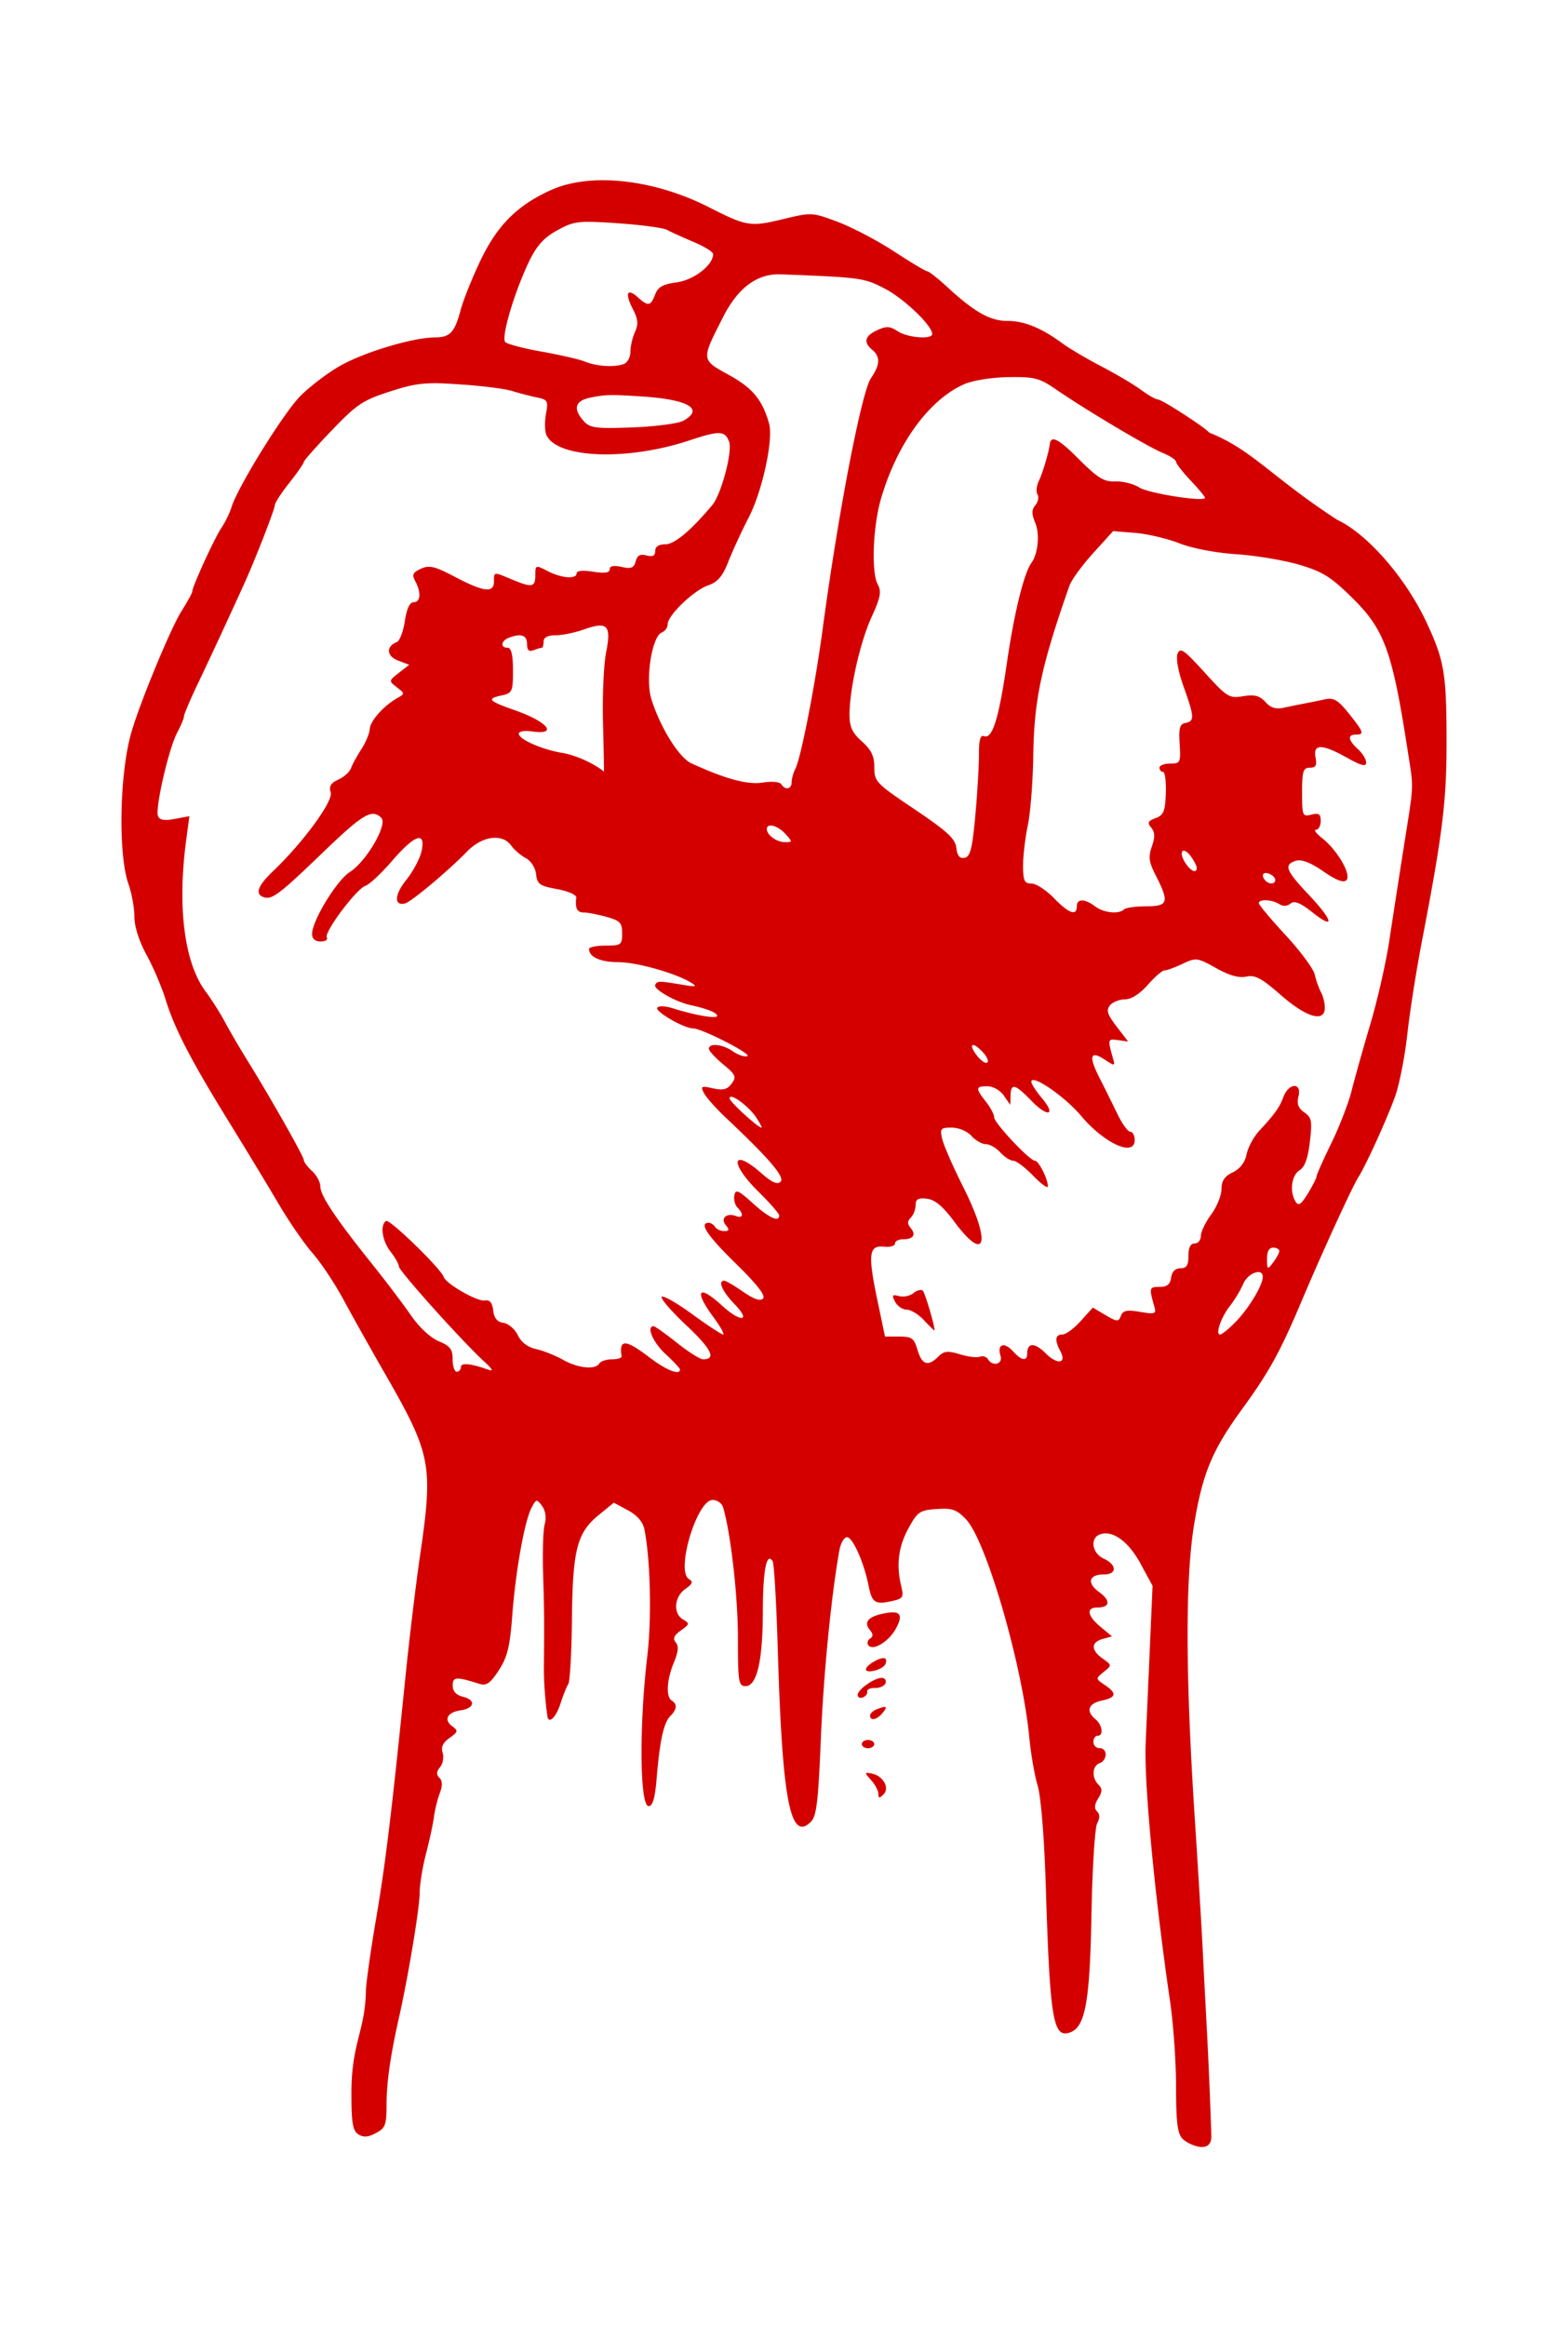 <svg xmlns="http://www.w3.org/2000/svg" viewBox="0 0 379.33 562.52"><path d="M146.08 43.564c-4.794-.02-9.2.762-12.781 2.375-8.191 3.69-13.043 8.56-17.125 17.156-1.98 4.17-4.102 9.473-4.719 11.781-1.483 5.547-2.573 6.667-6.312 6.688-5.324.029-17.185 3.615-22.938 6.906-3.017 1.726-7.351 5.015-9.625 7.344-4.12 4.217-15.123 21.997-16.562 26.75-.417 1.375-1.513 3.625-2.438 5-1.704 2.533-7.062 14.222-7.062 15.406 0 .354-1.171 2.464-2.594 4.718-2.647 4.193-10.083 22.191-12.156 29.375-2.86 9.91-3.227 29.427-.688 36.625.801 2.27 1.438 5.84 1.438 7.938 0 2.323 1.135 5.888 2.906 9.125 1.598 2.921 3.692 7.787 4.625 10.812 2.194 7.11 6.068 14.608 15.406 29.719 4.158 6.729 9.588 15.7 12.062 19.906 2.475 4.206 6.136 9.485 8.125 11.75s5.324 7.275 7.406 11.125c2.083 3.85 6.49 11.725 9.813 17.5 11.52 20.019 11.983 22.349 8.75 44.5-1.044 7.15-2.607 20.2-3.5 29-3.446 33.952-4.864 45.473-7.188 59.094-1.323 7.756-2.406 15.5-2.406 17.188-.221 9.74-3.526 12.495-3.5 24.719 0 7.132.317 8.977 1.688 9.844 1.231.778 2.374.69 4.25-.313 2.281-1.221 2.557-1.973 2.562-6.937.006-5.417.946-11.826 3.031-21.094 2.236-9.935 4.97-26.45 4.97-29.906 0-2.018.692-6.313 1.53-9.532.839-3.218 1.717-7.26 1.938-8.968.22-1.71.855-4.277 1.406-5.72.691-1.81.655-2.97-.094-3.718-.78-.78-.735-1.488.157-2.563.682-.821.967-2.389.625-3.468-.435-1.368.06-2.455 1.656-3.594 2.102-1.5 2.165-1.72.625-2.875-2.083-1.562-1.112-3.348 2.094-3.813 3.332-.482 3.716-2.474.625-3.25-1.714-.43-2.563-1.305-2.563-2.718 0-2.15.786-2.217 6.531-.407 1.6.504 2.578-.17 4.594-3.25 2.082-3.18 2.71-5.684 3.281-13.25.82-10.86 2.994-22.96 4.688-26.125 1.137-2.125 1.24-2.14 2.53-.375.844 1.153 1.066 2.818.626 4.438-.387 1.423-.54 6.869-.375 12.094.279 8.81.288 11.707.187 22.5-.03 3.327.324 8.19.844 11.75.297 2.032 2.083.332 3.156-3 .665-2.063 1.516-4.2 1.907-4.75.39-.55.796-7.56.875-15.562.166-16.92 1.227-21.045 6.5-25.312l3.625-2.969 3.437 1.844c2.228 1.2 3.613 2.815 3.969 4.594 1.458 7.29 1.789 21.446.719 30.5-2.018 17.069-1.844 36.406.312 36.406.99 0 1.535-1.932 1.938-6.75.767-9.19 1.705-13.424 3.312-15.031 1.608-1.608 1.717-2.87.344-3.72-1.454-.897-1.233-5.04.5-9.187 1.073-2.568 1.22-3.97.469-4.875-.779-.937-.446-1.698 1.25-2.906 2.119-1.51 2.145-1.7.53-2.625-2.463-1.412-2.187-5.482.5-7.375 1.795-1.264 1.977-1.75.876-2.437-3.186-1.988 1.965-19.094 5.75-19.094 1.094 0 2.244.787 2.531 1.75 1.858 6.232 3.59 21.499 3.594 31.5.003 10.746.16 11.75 1.844 11.75 2.752 0 4.17-6.101 4.187-18.125.015-9.854.914-14.426 2.375-12.062.353.57.914 10.326 1.25 21.656 1.078 36.287 3.026 46.287 8 41.312 1.376-1.376 1.78-4.886 2.406-19.97.658-15.825 2.485-34.342 4.47-45.561.315-1.788 1.149-3.25 1.874-3.25 1.374 0 4.1 6.14 5.219 11.78.798 4.025 1.58 4.549 5.5 3.688 2.867-.63 3.04-.882 2.344-3.812-1.204-5.075-.61-9.49 1.875-13.97 2.126-3.832 2.687-4.23 6.75-4.5 3.77-.25 4.844.128 7.094 2.5 4.918 5.188 13.652 35.3 15.312 52.813.365 3.85 1.262 9.025 2 11.5.798 2.676 1.606 12.403 1.968 24 1.028 32.89 1.759 37.284 6 35.656 3.58-1.374 4.676-7.514 5.063-28.375.206-11.118.82-21.058 1.375-22.094.682-1.276.67-2.206-.031-2.907-.714-.713-.62-1.682.28-3.125 1.032-1.651 1.03-2.377.063-3.343-1.686-1.686-1.53-4.492.282-5.188 1.949-.748 1.949-3.625 0-3.625-.825 0-1.5-.675-1.5-1.5s.45-1.5 1-1.5c1.518 0 1.194-2.594-.5-4-2.368-1.965-1.762-3.784 1.5-4.5 3.583-.787 3.77-1.72.75-3.781-2.24-1.528-2.24-1.55-.25-3.156 1.99-1.607 1.989-1.632-.25-3.219-2.872-2.035-2.872-3.937 0-4.75l2.25-.625-2.75-2.281c-3.213-2.648-3.568-4.688-.813-4.688 3.103 0 3.312-1.656.438-3.75-3.034-2.21-2.476-4.25 1.187-4.25 3.187 0 3.147-2.35-.062-3.812-2.792-1.272-3.39-4.915-.97-5.844 3.04-1.166 6.944 1.642 9.876 7.062l2.906 5.344-.781 17.875c-.433 9.831-.856 19.225-.906 20.875-.305 9.903 2.322 37.205 5.937 61.781.792 5.385 1.438 14.7 1.438 20.688 0 8.566.357 11.233 1.593 12.47 1.378 1.377 7.094 3.99 6.938-.782-.637-19.488-1.27-28.416-1.969-42.656-.27-5.775-1.171-20.85-2-33.5-2.31-35.26-2.367-58.753-.125-72 2.06-12.168 4.393-17.662 11.562-27.5 6.492-8.908 9.172-13.766 14.344-26 4.942-11.69 12.275-27.694 13.75-30 1.863-2.912 7.154-14.57 8.969-19.75 1.01-2.885 2.314-9.635 2.906-15 .592-5.365 2.175-15.375 3.5-22.25 5.13-26.615 6.03-34.21 5.969-49.5-.05-15.3-.6-18.47-4.77-27.46-5.016-10.799-14.328-21.521-21.656-24.938-15.955-10.365-20.59-16.971-31-21.094-.87-1.183-11.415-8-12.375-8-.506 0-2.33-1.023-4.031-2.281s-6.02-3.828-9.594-5.688-7.85-4.376-9.5-5.593c-5.085-3.752-9.234-5.438-13.312-5.438-4.223 0-7.981-2.133-14.688-8.313-2.2-2.026-4.323-3.684-4.719-3.687-.395-.003-4.027-2.189-8.094-4.844-4.066-2.655-10.212-5.849-13.625-7.125-6.133-2.293-6.262-2.296-13.188-.625-7.874 1.9-8.78 1.747-17.875-2.875-8.355-4.246-17.448-6.497-25.438-6.531zm-4.344 10.062c1.781-.04 4.15.096 7.75.344 5.63.388 10.966 1.097 11.875 1.594.909.496 3.794 1.812 6.406 2.906 2.613 1.094 4.75 2.418 4.75 2.969 0 2.64-4.673 6.257-8.812 6.812-3.338.448-4.527 1.119-5.219 2.938-1.064 2.797-1.688 2.924-4.125.718-2.622-2.372-3.263-1.084-1.312 2.688 1.313 2.54 1.425 3.763.562 5.656-.603 1.325-1.094 3.46-1.094 4.75s-.692 2.635-1.562 2.969c-2.285.877-6.551.607-9.438-.563-1.375-.557-6.072-1.63-10.438-2.406-4.364-.775-8.343-1.812-8.843-2.312-1.075-1.075 2.258-12.291 5.843-19.656 1.82-3.736 3.573-5.637 6.813-7.407 2.554-1.395 3.875-1.934 6.844-2zm46.125 12.688c.35-.014.705-.014 1.063 0 19.467.75 20.129.856 25.156 3.469 4.622 2.402 11.438 8.917 11.438 10.938 0 1.401-5.914.936-8.344-.656-1.881-1.233-2.759-1.277-4.969-.25-3.019 1.401-3.393 2.92-1.187 4.75 1.987 1.649 1.91 3.62-.313 6.843-2.274 3.299-7.94 32.654-11.688 60.656-1.798 13.436-5.24 31.107-6.594 33.75-.489.955-.906 2.418-.906 3.25 0 1.71-1.561 2.019-2.5.5-.352-.57-2.256-.755-4.437-.406-3.663.586-8.973-.818-17.344-4.656-2.977-1.365-7.542-8.726-9.657-15.531-1.493-4.807.139-15.176 2.532-16.094.778-.299 1.406-1.175 1.406-1.969 0-2.158 6.266-8.18 9.781-9.406 2.343-.817 3.523-2.215 4.906-5.75 1-2.556 3.221-7.36 4.938-10.688 3.309-6.415 6-18.855 4.906-22.72-1.622-5.723-4.022-8.586-9.719-11.718-6.755-3.714-6.731-3.536-1.375-14.031 3.398-6.658 7.665-10.064 12.906-10.281zm56.156 24.844c6.273-.081 7.468.22 11.5 3 7.039 4.852 22.161 13.845 25.75 15.312 1.788.731 3.25 1.712 3.25 2.156 0 .444 1.575 2.46 3.5 4.5s3.5 3.926 3.5 4.188c0 1.093-13.685-1.055-15.938-2.5-1.348-.865-3.93-1.506-5.75-1.438-2.758.104-4.236-.798-8.875-5.437-4.916-4.917-6.72-5.819-7-3.531-.245 2.005-1.721 6.94-2.625 8.812-.572 1.185-.73 2.655-.344 3.281.388.627.165 1.794-.5 2.594-.934 1.125-.943 2.11-.03 4.313 1.123 2.712.664 7.46-.938 9.656-1.799 2.464-4.172 12.1-5.907 24.03-1.984 13.643-3.527 18.626-5.562 17.845-.869-.334-1.233.92-1.219 4.312.011 2.64-.37 9.319-.875 14.812-.743 8.1-1.233 10.021-2.594 10.281-1.186.227-1.772-.468-2-2.406-.26-2.219-2.206-4.009-10.094-9.312-9.31-6.26-9.75-6.693-9.75-10.125 0-2.734-.718-4.25-3-6.282-2.323-2.07-3-3.508-3-6.406.002-6.267 2.563-17.612 5.344-23.688 2.176-4.752 2.425-6.122 1.469-7.906-1.57-2.93-1.148-13.945.781-20.594 3.892-13.41 11.723-24.14 20.281-27.812 2.04-.875 6.702-1.605 10.625-1.656zm-138.61 1.47c1.593.013 3.427.127 5.781.281 5.26.346 10.971 1.053 12.688 1.594 1.717.541 4.431 1.244 6 1.563 2.619.531 2.79.858 2.22 3.906-.343 1.826-.322 4.08.03 5 2.224 5.793 19.396 6.541 34.594 1.5 7.31-2.425 8.67-2.388 9.657.281.877 2.373-1.882 12.744-4.094 15.375-5.186 6.167-9.118 9.438-11.312 9.438-1.6 0-2.469.574-2.469 1.625 0 1.152-.589 1.456-2.094 1.062-1.537-.402-2.246-.009-2.625 1.438-.42 1.605-1.085 1.853-3.406 1.343-1.923-.422-2.875-.246-2.875.563 0 .848-1.189 1.043-4 .594-2.453-.393-4-.246-4 .375 0 1.496-3.663 1.21-7.031-.532-2.891-1.495-2.969-1.475-2.969 1 0 2.932-.764 3.076-5.656 1.032-4.49-1.877-4.344-1.893-4.344.5 0 2.824-2.476 2.542-9.375-1.094-4.94-2.604-6.258-2.922-8.281-2-1.992.907-2.234 1.427-1.375 3.03 1.47 2.747 1.28 5.063-.406 5.063-.943 0-1.676 1.564-2.125 4.563-.378 2.519-1.256 4.82-1.97 5.094-2.628 1.009-2.458 3.384.313 4.437l2.72 1.031-2.5 1.938c-2.465 1.928-2.482 1.97-.5 3.5 1.984 1.533 1.981 1.552.03 2.656-3.233 1.83-6.515 5.552-6.593 7.469-.04.987-.934 3.162-2 4.812s-2.216 3.73-2.532 4.625c-.315.896-1.698 2.129-3.062 2.75-1.842.84-2.308 1.632-1.844 3.094.662 2.085-6.616 12.043-13.875 18.97-3.755 3.582-4.51 5.578-2.375 6.343 2.005.719 3.705-.545 14.25-10.688 9.808-9.434 11.98-10.74 14.25-8.469 1.593 1.594-3.628 10.563-7.625 13.094-3.162 2.002-9.125 11.783-9.125 14.97 0 1.172.737 1.812 2.063 1.812 1.132 0 1.817-.424 1.5-.938-.756-1.223 7.18-11.835 9.375-12.53.932-.297 3.83-3.012 6.437-6.032 5.516-6.389 8.185-7.248 7.094-2.281-.389 1.769-2.05 4.867-3.688 6.906-2.855 3.553-3.013 6.332-.312 5.688 1.48-.353 10.4-7.805 15.03-12.562 3.677-3.777 8.55-4.42 10.689-1.407.719 1.013 2.299 2.363 3.5 3 1.255.666 2.318 2.328 2.5 3.906.279 2.42.893 2.831 5.094 3.594 2.622.477 4.7 1.405 4.625 2.031-.315 2.625.193 3.62 1.844 3.625.962.003 3.437.49 5.5 1.063 3.251.903 3.75 1.408 3.75 3.969 0 2.778-.237 2.969-4 2.969-2.2 0-4 .372-4 .812 0 1.95 2.772 3.188 7.062 3.188 4.483 0 14.045 2.705 17.688 5 1.429.9 1.076 1.003-1.75.53-6.201-1.036-6.492-1.045-7-.03-.506 1.01 4.88 4.088 8.531 4.875 3.921.844 6.469 1.858 6.469 2.593 0 .792-5.293-.103-10.719-1.812-1.854-.584-3.467-.634-3.781-.125-.563.91 6.479 4.969 8.625 4.969 2.132 0 14.417 6.274 13.156 6.718-.673.238-2.232-.29-3.469-1.156-2.474-1.733-5.812-2.081-5.812-.625 0 .51 1.555 2.198 3.437 3.75 3.044 2.512 3.265 3.015 2.063 4.656-1.048 1.431-2.051 1.695-4.5 1.157-2.886-.634-3.091-.528-2.157 1.218.563 1.052 2.97 3.737 5.344 5.97 10.31 9.697 14.248 14.282 13.156 15.374-.778.778-2.077.21-4.594-2-7.263-6.377-7.901-2.606-.75 4.438 2.75 2.708 5 5.285 5 5.719 0 1.732-2.47.59-6.375-2.938-3.504-3.166-4.17-3.459-4.468-1.906-.194 1.002.148 2.336.75 2.937 1.556 1.557 1.367 2.72-.344 2.063-2.29-.879-3.863.54-2.469 2.219.923 1.112.826 1.406-.406 1.406-.86 0-1.848-.45-2.188-1-.34-.55-1.045-1-1.562-1-2.417 0-.31 3.129 6.625 9.906 5.098 4.984 7.215 7.722 6.531 8.406-.684.684-2.25.142-4.844-1.656-2.113-1.464-4.148-2.656-4.531-2.656-1.628 0-.472 2.621 2.5 5.687 4.096 4.226 1.513 4.492-3.063.313-5.74-5.243-6.857-3.707-2.062 2.812 1.698 2.309 2.759 4.188 2.344 4.188s-3.824-2.241-7.563-4.969-7.035-4.573-7.312-4.125c-.277.448 2.441 3.556 6.031 6.938 6.042 5.69 7.257 8.156 4 8.156-.72 0-3.58-1.8-6.344-4s-5.291-4-5.625-4c-1.834 0-.155 3.938 2.875 6.719 1.925 1.766 3.5 3.458 3.5 3.75 0 1.486-3.35.15-7.437-2.97-5.729-4.372-7.348-4.432-6.688-.25.065.413-.97.75-2.312.75s-2.723.45-3.063 1c-.979 1.585-5.135 1.174-8.781-.874-1.841-1.035-4.76-2.212-6.5-2.594-2.043-.449-3.612-1.617-4.438-3.344-.702-1.47-2.27-2.828-3.468-3-1.523-.217-2.284-1.122-2.5-3-.22-1.895-.824-2.607-2.032-2.406-1.823.304-9.349-4.004-9.937-5.688-.718-2.055-13.081-14.06-13.938-13.53-1.519.938-.956 4.817 1.094 7.437 1.075 1.375 1.988 2.985 2 3.562.022 1.067 15.195 17.97 20.562 22.906 2.18 2.006 2.424 2.533.937 2-4.067-1.457-6.5-1.69-6.5-.593 0 .614-.45 1.125-1 1.125s-1-1.358-1-3c0-2.449-.601-3.216-3.375-4.375-1.994-.834-4.746-3.397-6.687-6.22-1.812-2.632-6.004-8.179-9.344-12.343-8.798-10.968-12.594-16.617-12.594-18.812 0-1.062-.9-2.755-2-3.75-1.1-.996-2-2.187-2-2.656 0-.866-8.124-15.197-13.812-24.344-1.71-2.75-4.07-6.8-5.25-9s-3.278-5.507-4.656-7.344c-5.169-6.89-6.915-20.3-4.75-36.562l.781-5.875-3.531.656c-2.577.484-3.672.299-4.063-.719-.718-1.872 2.63-16.393 4.657-20.156.888-1.65 1.622-3.414 1.625-3.906.003-.492 1.541-4.092 3.406-8 3.016-6.32 7.155-15.219 11.188-24.094 2.677-5.893 7.393-18.018 7.406-19 .007-.55 1.612-2.991 3.531-5.406 1.92-2.415 3.467-4.665 3.469-5s3.067-3.78 6.781-7.656c6.04-6.303 7.526-7.273 14.062-9.375 3.998-1.286 6.31-1.86 9.531-1.969.484-.016 1-.036 1.532-.031zm42.22 2.875c1.762-.039 4.016.088 7.874.344 11.116.737 14.964 3.06 9.75 5.875-1.237.668-6.759 1.384-12.28 1.594-8.864.336-10.242.136-11.75-1.532-2.654-2.932-2.124-4.9 1.53-5.656 1.84-.38 3.113-.586 4.875-.625zm121.66 32.875l5.374.438c2.95.244 7.724 1.357 10.625 2.5 3.12 1.229 8.786 2.317 13.875 2.656 4.732.315 11.592 1.473 15.25 2.562 5.594 1.666 7.628 2.942 12.812 8.063 7.727 7.63 9.6 12.792 13.344 36.969 1.465 9.459 1.544 7.278-.937 23a5071.892 5071.892 0 00-3.563 23c-.795 5.225-2.848 14.225-4.562 20s-3.744 12.975-4.5 16c-.757 3.025-2.982 8.779-4.938 12.78-1.956 4.003-3.56 7.603-3.562 8-.002.399-.948 2.246-2.094 4.126-1.63 2.672-2.267 3.108-2.969 2-1.513-2.391-1.015-6.374.938-7.594 1.287-.804 2.032-2.898 2.5-6.875.593-5.05.446-5.871-1.344-7.125-1.48-1.036-1.853-2.096-1.406-3.875.851-3.394-2.331-3.31-3.625.094-1.016 2.67-1.995 4.046-5.907 8.28-1.33 1.442-2.69 3.988-3.03 5.657-.4 1.955-1.598 3.503-3.345 4.344-1.975.95-2.718 2.027-2.718 4.031 0 1.513-1.125 4.293-2.5 6.156s-2.5 4.195-2.5 5.188c0 .993-.675 1.812-1.5 1.812-1 0-1.5 1-1.5 3 0 2.298-.46 3-1.938 3-1.24 0-2.044.804-2.25 2.25-.234 1.648-.981 2.25-2.812 2.25-2.512 0-2.541.178-1.22 4.875.47 1.669.096 1.764-3.5 1.156-3.201-.54-4.126-.328-4.624.97-.569 1.481-.91 1.462-3.719-.188l-3.062-1.813-2.938 3.25c-1.601 1.788-3.573 3.25-4.406 3.25-1.757 0-1.95 1.35-.531 4 1.634 3.054-.693 3.401-3.563.531-2.609-2.608-4.437-2.591-4.437.032 0 2.007-1.358 1.8-3.47-.532-2.097-2.317-3.872-1.688-3 1.063.664 2.088-1.863 2.784-3.062.844-.363-.588-1.249-.839-1.969-.563s-2.878 0-4.812-.594c-2.913-.893-3.825-.8-5.188.563-2.477 2.478-3.97 2.01-5.03-1.594-.842-2.856-1.396-3.25-4.438-3.25h-3.438l-1.78-8.5c-2.379-11.32-2.15-13.594 1.437-13.219 1.512.158 2.75-.179 2.75-.75s.835-1.031 1.843-1.031c2.562 0 3.354-1.057 2-2.688-.865-1.043-.872-1.69 0-2.562.637-.637 1.157-2.005 1.157-3.031 0-1.444.636-1.776 2.75-1.531 1.946.225 3.84 1.822 6.625 5.562 7.64 10.262 8.96 5.13 2.156-8.375-2.458-4.878-4.742-10.112-5.094-11.625-.588-2.524-.398-2.75 2.312-2.75 1.684 0 3.719.86 4.75 2 .996 1.1 2.571 2 3.5 2 .93 0 2.505.9 3.5 2 .996 1.1 2.412 2 3.125 2 .714 0 2.893 1.647 4.844 3.656 1.952 2.01 3.531 3.14 3.531 2.531 0-1.776-2.223-6.187-3.125-6.187-1.283 0-9.875-9.13-9.875-10.5 0-.671-.9-2.383-2-3.781-2.563-3.26-2.519-3.719.375-3.719 1.335 0 3.088.987 3.97 2.25l1.562 2.25.062-2.25c.072-3.08 1.08-2.826 5 1.219 4.03 4.157 6.15 3.637 2.563-.625-1.39-1.651-2.531-3.408-2.531-3.906 0-2.019 8.02 3.462 12.03 8.218 5.666 6.72 12.97 10.008 12.97 5.844 0-1.1-.482-2-1.063-2s-1.96-1.912-3.094-4.25-3.084-6.277-4.344-8.75c-2.695-5.292-2.291-6.758 1.25-4.437 2.435 1.595 2.533 1.594 2.032-.188-1.343-4.774-1.332-4.883 1.156-4.531l2.469.344-2.782-3.625c-2.24-2.937-2.567-3.951-1.593-5.125.664-.8 2.3-1.438 3.625-1.438 1.5 0 3.585-1.32 5.5-3.5 1.69-1.925 3.515-3.5 4.062-3.5.548 0 2.52-.713 4.375-1.594 3.25-1.542 3.547-1.51 8.094 1.032 3.212 1.795 5.536 2.452 7.312 2.062 2.124-.466 3.695.373 8.375 4.469 6.21 5.434 10.625 6.7 10.625 3.031 0-1.107-.42-2.795-.937-3.75-.517-.955-1.188-2.875-1.5-4.25-.312-1.375-3.472-5.65-7.031-9.5-3.56-3.85-6.489-7.337-6.5-7.75-.03-1.045 3.169-.9 4.937.219.926.586 1.923.535 2.72-.125.92-.765 2.369-.206 5.312 2.125 5.58 4.42 5.011 1.982-1-4.375-5.488-5.802-5.97-7.151-3-8.094 1.327-.421 3.505.406 6.593 2.531 3.182 2.19 4.91 2.872 5.625 2.156 1.28-1.28-2.165-7.244-5.906-10.188-1.41-1.109-2.062-2-1.437-2 .624 0 1.125-.965 1.125-2.125 0-1.687-.45-1.983-2.25-1.53-2.145.538-2.25.302-2.25-5.376 0-5.147.261-5.968 1.875-5.969 1.451 0 1.746-.555 1.375-2.5-.635-3.318 1.578-3.285 7.625.094 3.473 1.942 4.625 2.23 4.625 1.156 0-.786-.9-2.254-2-3.25-2.377-2.15-2.57-3.5-.5-3.5 2.116 0 1.926-.597-1.688-5.093-2.622-3.264-3.655-3.892-5.75-3.438-1.404.304-3.687.775-5.062 1.031a217.09 217.09 0 00-5.063 1.031c-1.782.387-3.077-.04-4.312-1.406-1.378-1.522-2.594-1.857-5.375-1.406-3.396.551-3.897.25-9.375-5.781-4.984-5.486-5.876-6.096-6.5-4.469-.432 1.125.171 4.352 1.468 7.969 2.625 7.32 2.656 8.323.438 8.75-1.386.267-1.642 1.233-1.406 5.062.277 4.505.165 4.75-2.281 4.75-1.417 0-2.594.45-2.594 1s.378 1 .844 1c.465 0 .787 2.315.687 5.157-.154 4.378-.539 5.317-2.469 6.03-1.867.691-2.062 1.11-1.062 2.313.907 1.094.95 2.252.156 4.531-.87 2.494-.73 3.73.812 6.75 3.448 6.752 3.203 7.708-2.125 7.72-2.572.004-5.03.342-5.437.75-1.222 1.221-4.899.846-6.969-.72-2.52-1.906-4.437-1.92-4.437-.03 0 2.432-1.934 1.736-5.563-2-1.87-1.926-4.296-3.5-5.406-3.5-1.715 0-2.031-.666-2.031-4.376 0-2.4.53-6.787 1.156-9.75.626-2.962 1.218-10.55 1.312-16.875.202-13.453 1.947-21.623 8.75-41 .483-1.375 3.053-4.901 5.72-7.844zm-124 22.844c2.062.075 2.238 1.962 1.343 6.469-.588 2.959-.92 10.662-.75 17.125.17 6.462.267 11.728.219 11.688-2.338-1.934-6.87-3.992-10-4.5-4.916-.799-10.594-3.278-10.594-4.656 0-.55 1.388-.809 3.062-.563 6.573.965 4.043-2.272-3.969-5.094-6.437-2.267-6.919-2.784-3.375-3.562 2.719-.597 2.875-.893 2.875-6.094 0-3.788-.421-5.469-1.312-5.469-1.809 0-1.587-1.677.312-2.406 2.93-1.124 4.407-.62 4.407 1.5 0 1.51.46 1.935 1.593 1.5.87-.334 1.77-.594 2-.594.23 0 .407-.675.407-1.5 0-.985.986-1.5 2.875-1.5 1.58 0 4.657-.635 6.843-1.406 1.793-.632 3.125-.972 4.063-.937zm40.905 48.344c.917-.146 2.57.627 3.813 2 1.751 1.935 1.766 2-.125 2-1.985 0-4.375-1.73-4.375-3.188 0-.473.27-.746.687-.812zm100.19 6.063c.402.003 1.021.42 1.719 1.375.78 1.066 1.406 2.305 1.406 2.75 0 1.507-1.496.826-2.812-1.282-1.06-1.697-.983-2.848-.313-2.844zm19.688 5.406c.245-.037.557.01.938.156.825.317 1.5.978 1.5 1.469 0 1.048-1.357 1.205-2.313.25-.91-.911-.858-1.765-.125-1.875zm-70.58 41.57c.457.056 1.322.677 2.406 1.875.946 1.045 1.355 2.102.907 2.375-.449.273-1.606-.557-2.594-1.875-1.198-1.598-1.307-2.448-.719-2.375zm-58.562 12.5c1.173.087 4.553 2.775 6.031 5.03.876 1.338 1.444 2.438 1.282 2.438-.878 0-7.75-6.29-7.75-7.093 0-.181.088-.303.218-.344a.616.616 0 01.22-.031zm131.06 36.469c.825 0 1.5.367 1.5.812s-.661 1.683-1.469 2.75c-1.406 1.86-1.47 1.822-1.5-.812-.02-1.792.492-2.75 1.47-2.75zm-3.687 5.906c.694-.041 1.187.323 1.187 1.156 0 1.977-3.259 7.447-6.375 10.688-1.713 1.782-3.488 3.244-3.937 3.25-1.235.016.22-4.174 2.437-7 1.08-1.375 2.51-3.737 3.156-5.25.701-1.64 2.374-2.775 3.532-2.844zm-81.72 4.344c-.457.043-1.04.285-1.562.718-.835.694-2.406 1.036-3.5.75-1.692-.442-1.835-.243-.969 1.375.56 1.046 1.828 1.907 2.813 1.907.985 0 2.833 1.125 4.125 2.5s2.437 2.5 2.531 2.5c.434 0-2.17-8.983-2.781-9.594-.143-.143-.382-.182-.656-.156zm-6.5 77.906c-.659-.019-1.513.106-2.593.343-3.553.78-4.569 2.085-3.031 3.938.793.956.807 1.571.062 2.031-.585.362-.801 1.075-.5 1.563.983 1.59 4.878-.66 6.656-3.844 1.51-2.703 1.385-3.975-.593-4.031zm-2.312 11.062c-1.232-.033-4.281 1.767-4.281 2.719 0 1.088 3.832.157 4.625-1.126.322-.52.345-1.185.063-1.468-.088-.088-.23-.12-.407-.125zm-.469 4.78c-1.812 0-5.812 2.833-5.812 4.126 0 .564.562.846 1.25.594.687-.252 1.168-.885 1.062-1.407-.105-.521.757-.915 1.907-.875s2.292-.5 2.53-1.187c.24-.688-.188-1.25-.937-1.25zm.66 7.03c-.343.017-.957.211-1.875.563-.87.334-1.593 1.01-1.593 1.5 0 1.384 1.62 1.069 3-.593.844-1.018 1.042-1.496.468-1.47zm-3.968 7.97c-.825 0-1.5.45-1.5 1s.675 1 1.5 1 1.5-.45 1.5-1-.675-1-1.5-1zm-.34 7.97c-.384.067-.004.53 1.093 1.75.963 1.07 1.75 2.558 1.75 3.312 0 1.084.28 1.095 1.25.125 1.558-1.557-.112-4.503-2.843-5.031a8.924 8.924 0 00-1.032-.156c-.085-.005-.163-.01-.218 0z" fill="#d40000"/></svg>